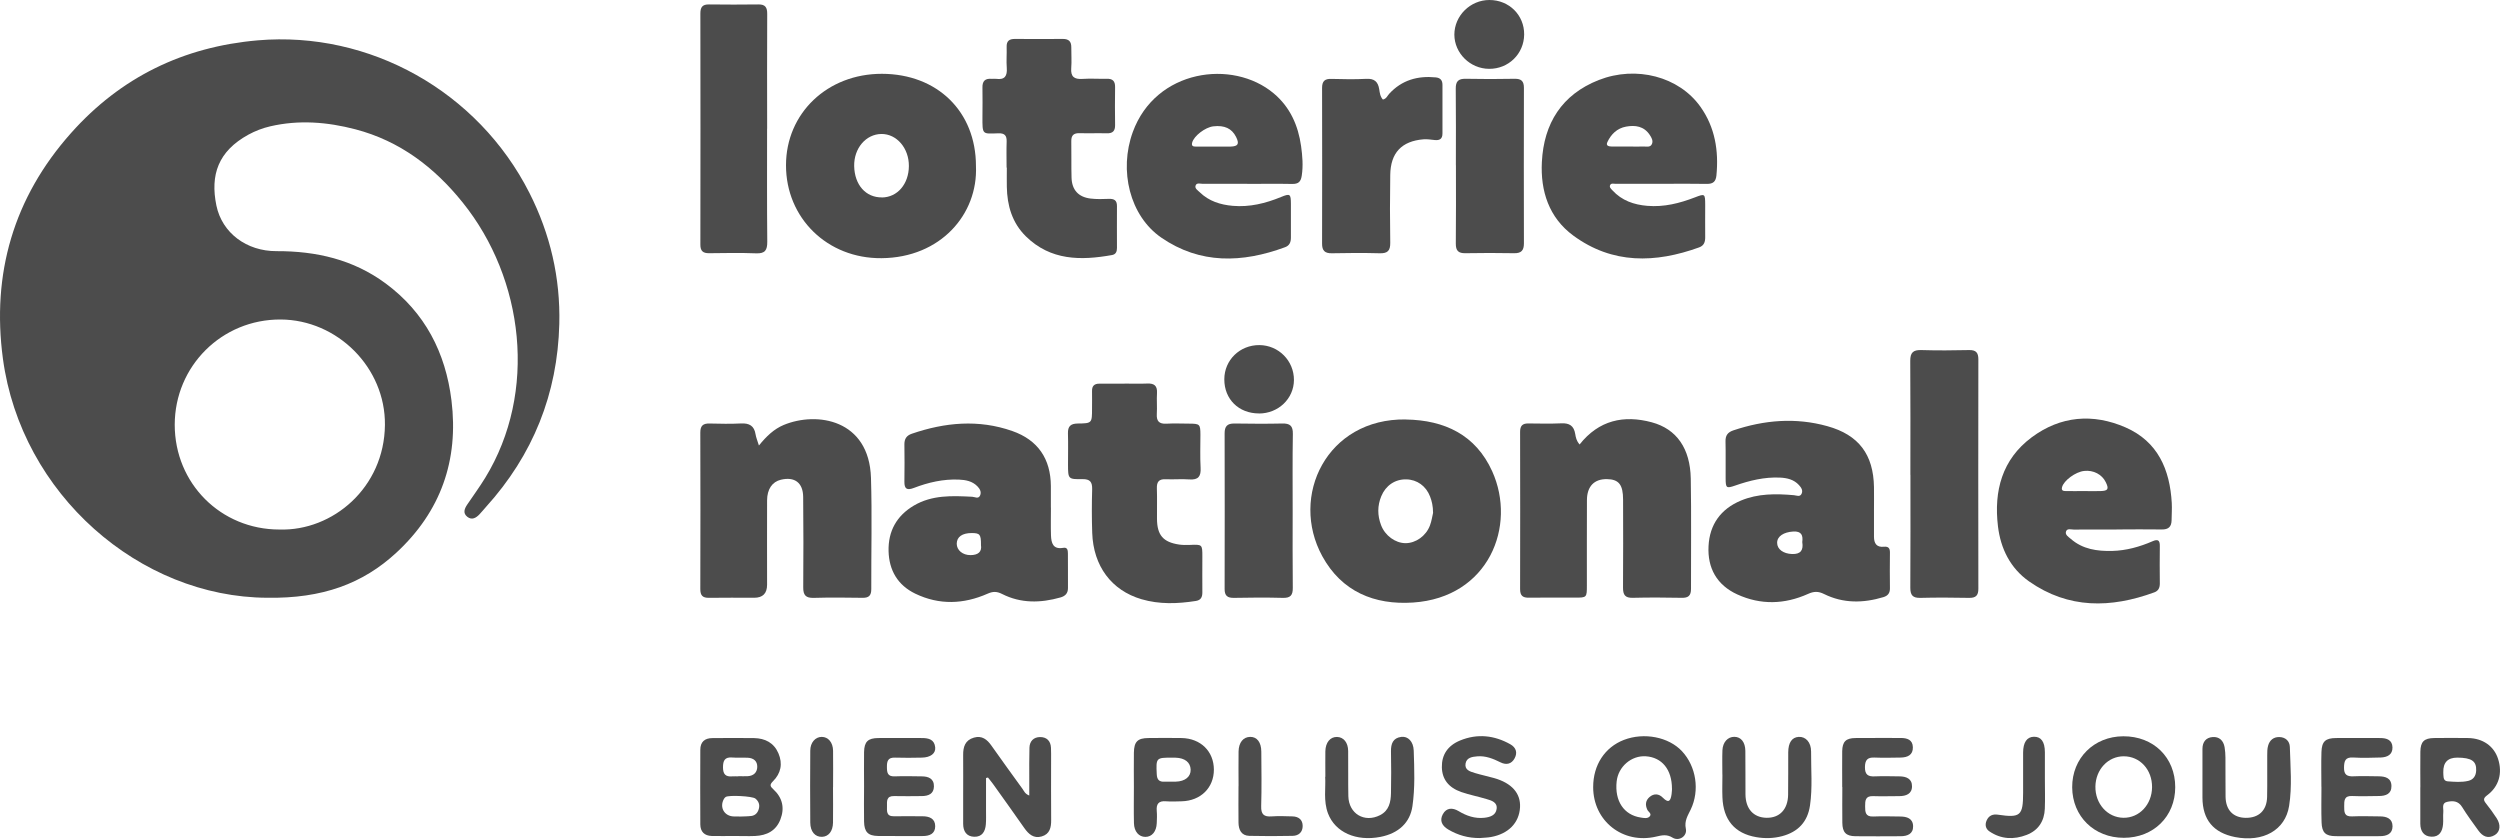 <?xml version="1.0" encoding="UTF-8"?>
<svg id="Layer_1" data-name="Layer 1" xmlns="http://www.w3.org/2000/svg" viewBox="0 0 412.21 138.34">
  <defs>
    <style>
      .cls-1 {
        fill: #4c4c4c;
      }
    </style>
  </defs>
  <path class="cls-1" d="m44.07,98.56c-21.02-.08-40.58-17.06-43.59-39.42-1.88-14.01,1.76-26.56,11.23-37.2,8.19-9.2,18.52-14.23,30.81-15.29,18.4-1.57,36.28,8.38,44.78,25.17,3.43,6.77,5.11,14.01,4.92,21.59-.29,11.53-4.34,21.62-12.11,30.2-.35.39-.68.8-1.04,1.18-.57.6-1.25,1.02-2.01.43-.78-.61-.48-1.34-.02-2.03.99-1.46,2.04-2.9,2.96-4.4,8.66-14.14,6.42-32.81-3.71-45.4-4.68-5.82-10.37-10.15-17.69-12.07-4.63-1.21-9.32-1.59-14.05-.49-1.26.29-2.47.76-3.61,1.38-4.96,2.73-6.3,6.62-5.26,11.68.94,4.53,4.99,7.54,9.92,7.52,6.53-.02,12.63,1.37,17.97,5.31,6.51,4.8,9.9,11.43,10.87,19.3,1.22,9.86-1.77,18.34-9.09,25.11-5.54,5.12-12.19,7.57-21.28,7.43Zm2.02-11.25c8.75.27,17.28-6.88,17.38-17.25.09-9.45-7.84-17.34-17.21-17.38-9.68-.04-17.44,7.68-17.45,17.35,0,9.68,7.59,17.28,17.27,17.28Z"/>
  <path class="cls-1" d="m160.92,27.38c.35,7.94-5.83,15.11-15.57,15.19-8.95.08-15.76-6.63-15.75-15.32,0-8.59,6.83-15.09,15.81-15.08,9.16.02,15.51,6.24,15.51,15.2Zm-15.5,5.18c2.55-.03,4.42-2.21,4.44-5.18.02-2.95-2.01-5.31-4.53-5.29-2.57.03-4.55,2.37-4.49,5.31.07,3.1,1.92,5.18,4.58,5.15Z"/>
  <path class="cls-1" d="m231.81,69.17c6.39.1,11.51,2.53,14.23,8.54,4.07,9-.56,20.81-13.06,21.64-6.38.42-11.76-1.81-14.95-7.63-5.43-9.91.74-22.77,13.79-22.56Zm4.48,15.39c-.01-1.13-.2-1.92-.49-2.68-.66-1.74-2.15-2.81-3.93-2.84-1.85-.04-3.39,1.01-4.12,2.78-.65,1.58-.64,3.17-.04,4.75.65,1.74,2.34,2.97,4.02,2.99,1.69.01,3.4-1.18,4.05-2.93.28-.75.39-1.57.51-2.06Z"/>
  <path class="cls-1" d="m308.99,84.2c0,1.43,0,2.87,0,4.3,0,1.09.43,1.77,1.62,1.65.77-.08,1.02.25,1.01.97-.02,1.96-.03,3.92,0,5.88.01.8-.35,1.24-1.08,1.46-3.32,1-6.62,1.05-9.77-.51-.98-.49-1.71-.45-2.66-.02-3.86,1.73-7.79,1.85-11.66.08-3.36-1.54-4.93-4.33-4.74-7.97.18-3.56,2.01-6.11,5.33-7.5,2.82-1.18,5.78-1.15,8.75-.89.45.04,1,.35,1.27-.25.25-.55-.07-1.02-.44-1.42-.83-.91-1.93-1.17-3.11-1.23-2.58-.12-5.02.48-7.43,1.32-1.42.49-1.54.4-1.55-1.14-.02-2.05.03-4.11-.02-6.16-.02-.97.37-1.49,1.27-1.8,5.11-1.72,10.29-2.16,15.52-.7,5.19,1.44,7.6,4.68,7.69,10.05.02,1.29,0,2.58,0,3.87h0Zm-11.83,5.22c.16-1.16-.12-1.86-1.49-1.78-1.57.1-2.65.78-2.65,1.86,0,1.07,1.03,1.8,2.46,1.85,1.43.05,1.89-.64,1.69-1.94Z"/>
  <path class="cls-1" d="m125.13,73.46c1.25-1.54,2.49-2.72,4.09-3.39,5.49-2.28,14.09-.9,14.39,8.71.19,6.11.03,12.23.05,18.35,0,1.03-.37,1.46-1.44,1.44-2.68-.04-5.36-.07-8.03.01-1.33.04-1.76-.44-1.75-1.73.04-4.97.04-9.94-.01-14.91-.02-2.36-1.42-3.38-3.68-2.84-1.42.34-2.26,1.55-2.27,3.4-.02,4.64,0,9.27,0,13.91q0,2.15-2.12,2.15c-2.49,0-4.97-.03-7.46.01-1.06.02-1.43-.4-1.43-1.44.02-8.6.03-17.2,0-25.81,0-1.14.46-1.52,1.54-1.49,1.72.04,3.45.08,5.16-.01,1.37-.07,2.19.38,2.41,1.79.08.51.29,1,.55,1.84Z"/>
  <path class="cls-1" d="m260.44,73.3c3.18-4.03,7.3-4.91,11.91-3.67,4.12,1.11,6.34,4.34,6.43,9.27.11,6.07.02,12.13.04,18.2,0,1.13-.46,1.5-1.55,1.47-2.68-.05-5.36-.07-8.03,0-1.3.04-1.64-.5-1.63-1.7.04-4.82.02-9.65.01-14.48,0-2.49-.71-3.36-2.67-3.39-2.08-.03-3.28,1.18-3.29,3.46-.03,4.68,0,9.36-.01,14.05,0,2.02-.01,2.03-1.96,2.03-2.53,0-5.07-.03-7.6.01-1.03.02-1.45-.35-1.45-1.41.02-8.65.02-17.29,0-25.94,0-.98.38-1.39,1.35-1.38,1.82.02,3.64.06,5.45-.02,1.33-.06,2.07.4,2.29,1.76.09.54.19,1.13.72,1.72Z"/>
  <path class="cls-1" d="m173.28,83.7c0,1.53-.04,3.06.01,4.59.05,1.24.33,2.34,2.02,2.04.72-.13.76.43.77.92.02,1.91,0,3.82.01,5.73,0,.87-.47,1.31-1.23,1.53-3.28.93-6.53,1-9.63-.57-.87-.44-1.51-.44-2.39-.05-3.96,1.75-7.97,1.9-11.92,0-2.9-1.4-4.33-3.85-4.41-7.02-.08-3.27,1.32-5.82,4.16-7.5,3.01-1.78,6.32-1.63,9.63-1.46.44.02,1,.41,1.29-.19.28-.59-.03-1.13-.45-1.55-.83-.84-1.91-1.04-3.03-1.09-2.58-.11-5.04.46-7.42,1.37-1.15.44-1.59.18-1.57-1.05.03-2.05.03-4.11,0-6.16,0-.89.37-1.43,1.21-1.72,5.48-1.88,11.02-2.4,16.58-.45,4.23,1.48,6.33,4.59,6.36,9.06,0,1.19,0,2.39,0,3.58h.01Zm-11.53,6.12c0-1.7-.18-1.92-1.52-1.93-1.58,0-2.47.63-2.48,1.76,0,1.07.98,1.89,2.28,1.88,1.22-.01,1.92-.52,1.71-1.71Z"/>
  <path class="cls-1" d="m348.97,87.31c-2.34,0-4.68-.01-7.02.01-.45,0-1.1-.24-1.29.29-.21.57.4.91.78,1.24,1.96,1.72,4.36,2.05,6.84,1.99,2.32-.06,4.53-.68,6.65-1.6.89-.39,1.21-.15,1.19.81-.03,2.05-.02,4.11,0,6.16,0,.7-.23,1.21-.91,1.46-7.16,2.62-14.14,2.75-20.64-1.8-3.11-2.18-4.7-5.42-5.14-9.1-.69-5.8.66-11.01,5.56-14.66,4.76-3.54,10.1-3.98,15.47-1.64,5.34,2.33,7.32,6.95,7.63,12.47.05.95-.02,1.91-.03,2.86-.02,1.07-.54,1.52-1.62,1.5-2.48-.04-4.97-.01-7.45,0Zm-5.34-6.34h0c.9,0,1.81.03,2.71,0,1.24-.03,1.42-.34.87-1.46-.61-1.28-2.04-2.03-3.56-1.86-1.44.15-3.37,1.59-3.65,2.67-.16.61.23.64.62.65,1,.02,2,0,3,0Z"/>
  <path class="cls-1" d="m205.64,30.31c-2.44,0-4.88,0-7.31,0-.4,0-.98-.22-1.18.24-.22.52.35.83.67,1.15,1.51,1.47,3.4,2.06,5.45,2.24,2.78.24,5.4-.41,7.96-1.46,1.48-.61,1.61-.51,1.62,1.11.01,1.86-.01,3.72,0,5.59,0,.74-.22,1.31-.96,1.58-7.05,2.6-13.99,2.84-20.41-1.58-5.21-3.59-7.01-11.07-4.7-17.41,3.76-10.31,16.43-12.09,23.24-6.37,2.69,2.26,4.03,5.27,4.51,8.7.22,1.61.36,3.21.11,4.85-.15,1.01-.54,1.39-1.56,1.38-2.48-.05-4.97-.01-7.46-.01Zm-5.46-6.14c.91,0,1.81.02,2.72,0,1.26-.04,1.48-.45.9-1.61-.7-1.38-1.9-1.94-3.74-1.73-1.36.16-3.21,1.6-3.49,2.68-.15.58.17.66.6.66,1,0,2,0,3.01,0Z"/>
  <path class="cls-1" d="m273.85,30.31c-2.49,0-4.97,0-7.46,0-.31,0-.74-.16-.91.22-.16.35.17.62.39.86,1.54,1.68,3.54,2.37,5.75,2.55,2.74.23,5.31-.42,7.83-1.39,1.68-.65,1.7-.62,1.71,1.24,0,1.77-.02,3.53,0,5.3.01.79-.19,1.41-1,1.7-7.22,2.61-14.28,2.8-20.74-1.94-4.03-2.96-5.44-7.36-5.19-12.15.32-6.34,3.28-11.11,9.39-13.51,6.17-2.41,13.22-.57,16.76,4.42,2.4,3.38,3.03,7.25,2.63,11.33-.1.99-.55,1.4-1.58,1.38-2.53-.05-5.07-.02-7.6-.01Zm-5.27-6.15h0c.81,0,1.62.03,2.43,0,.49-.02,1.13.19,1.38-.45.21-.53-.08-1.02-.37-1.46-.96-1.45-2.39-1.65-3.92-1.37-1.46.27-2.46,1.24-3.07,2.55-.29.62.24.72.7.73.95.02,1.91,0,2.86,0Z"/>
  <path class="cls-1" d="m185.43,63.25c1.24,0,2.49.04,3.73-.01,1.15-.05,1.68.36,1.61,1.57-.07,1.14.04,2.3-.03,3.44-.07,1.16.35,1.67,1.56,1.61,1.24-.07,2.49-.02,3.73-.01,1.81.01,1.89.08,1.9,1.83,0,1.82-.07,3.64.03,5.45.08,1.41-.37,2.03-1.86,1.92-1.28-.1-2.58.03-3.87-.03-1.14-.06-1.52.43-1.48,1.52.06,1.67,0,3.35.02,5.02.02,2.68,1.02,3.84,3.66,4.23.56.08,1.15.08,1.72.06,2.1-.09,2.1-.1,2.1,1.95,0,1.96-.02,3.92,0,5.88,0,.78-.24,1.28-1.08,1.41-3.01.47-6,.58-8.96-.29-4.95-1.46-7.93-5.46-8.12-10.93-.08-2.39-.08-4.78-.01-7.17.03-1.21-.32-1.72-1.61-1.7-2.36.04-2.36-.03-2.37-2.39,0-1.72.04-3.44-.01-5.16-.03-1.17.45-1.6,1.61-1.62,2.36-.02,2.36-.07,2.36-2.48,0-.96.02-1.91,0-2.87-.02-.85.38-1.22,1.21-1.22,1.39,0,2.77,0,4.16,0h0Z"/>
  <path class="cls-1" d="m165.97,27.64c0-1.43-.04-2.87.01-4.3.03-.97-.32-1.39-1.33-1.36-2.72.08-2.67.3-2.66-2.77,0-1.58.04-3.15,0-4.73-.04-1.13.45-1.58,1.54-1.48.24.02.48-.03.72,0,1.43.2,1.85-.48,1.75-1.81-.09-1.14.02-2.29-.02-3.44-.04-1.01.45-1.34,1.39-1.33,2.63.02,5.26.02,7.89,0,.97,0,1.39.43,1.38,1.38-.01,1.15.08,2.3-.01,3.44-.11,1.41.5,1.86,1.84,1.77,1.33-.09,2.68.01,4.01-.02.97-.03,1.39.37,1.38,1.35-.03,2.1-.03,4.2,0,6.3.01.98-.41,1.37-1.38,1.34-1.48-.04-2.96.02-4.45-.02-.96-.03-1.41.32-1.39,1.32.04,2.01-.02,4.01.04,6.02.06,2.02,1.14,3.2,3.14,3.44.99.12,2.01.09,3.01.05.89-.03,1.35.25,1.34,1.2-.02,2.29,0,4.59,0,6.88,0,.57-.15,1.06-.8,1.18-5.16.93-10.14.92-14.21-3.07-2.28-2.24-3.1-5.09-3.15-8.2-.02-1.05,0-2.1,0-3.15Z"/>
  <path class="cls-1" d="m314.99,78.29c0-6.26.03-12.51-.02-18.77-.01-1.38.47-1.84,1.83-1.8,2.63.08,5.26.06,7.89,0,1.13-.02,1.51.44,1.51,1.53-.02,12.61-.02,25.22,0,37.83,0,1.1-.41,1.52-1.53,1.5-2.68-.05-5.35-.07-8.03,0-1.26.03-1.66-.44-1.66-1.67.04-6.21.02-12.42.02-18.63Z"/>
  <path class="cls-1" d="m126.48,21.21c0,6.21-.03,12.42.03,18.63.01,1.4-.35,1.99-1.84,1.93-2.58-.1-5.16-.05-7.74-.02-1.03.01-1.46-.37-1.45-1.43.02-12.7.02-25.41,0-38.11,0-1.02.34-1.49,1.4-1.48,2.72.03,5.45.04,8.17,0,1.15-.02,1.46.51,1.45,1.58-.03,6.3-.02,12.61-.01,18.91Z"/>
  <path class="cls-1" d="m228.03,16.41c.55-.11.72-.61,1.03-.95,2.08-2.26,4.69-2.99,7.67-2.7.73.07,1.11.45,1.11,1.22,0,2.68-.01,5.35,0,8.03,0,.91-.47,1.16-1.28,1.08-.62-.06-1.24-.17-1.85-.12-3.6.3-5.43,2.22-5.48,5.87-.06,3.73-.06,7.46,0,11.18.02,1.31-.43,1.78-1.74,1.74-2.63-.07-5.26-.06-7.89,0-1.18.02-1.62-.45-1.61-1.61.02-8.55.02-17.11,0-25.66,0-1.13.46-1.52,1.55-1.48,1.91.05,3.83.09,5.74-.01,1.32-.07,1.93.46,2.13,1.71.09.59.16,1.23.62,1.72Z"/>
  <path class="cls-1" d="m240.05,27.26c0-4.2.03-8.41-.02-12.61-.02-1.25.43-1.69,1.67-1.66,2.68.06,5.36.05,8.03,0,1.1-.02,1.54.38,1.54,1.49-.02,8.55-.02,17.1,0,25.66,0,1.16-.44,1.63-1.61,1.61-2.68-.05-5.36-.05-8.03,0-1.17.02-1.6-.41-1.59-1.59.05-4.3.02-8.6.02-12.9Z"/>
  <path class="cls-1" d="m213.14,84.31c0,4.2-.03,8.41.02,12.61.02,1.24-.4,1.7-1.66,1.66-2.68-.07-5.36-.06-8.03,0-1.09.02-1.56-.35-1.55-1.48.02-8.55.02-17.1,0-25.65,0-1.16.43-1.63,1.61-1.62,2.63.04,5.26.06,7.89,0,1.28-.03,1.78.39,1.75,1.73-.07,4.25-.03,8.5-.03,12.75Z"/>
  <path class="cls-1" d="m121.08,137.84c-1.24,0-2.49.03-3.73,0-1.19-.04-1.87-.69-1.88-1.9-.02-4.11-.02-8.21,0-12.32,0-1.29.73-1.92,2-1.92,2.29-.01,4.59-.04,6.88,0,1.81.04,3.25.77,4,2.51.74,1.72.41,3.31-.9,4.61-.58.58-.48.83.07,1.33,1.49,1.37,1.89,3.06,1.16,4.95-.72,1.89-2.25,2.65-4.16,2.74-1.14.05-2.29,0-3.44,0h0Zm.8-3.23s0,.02,0,.03c.67-.03,1.34-.02,2-.1.69-.09,1.09-.57,1.25-1.22.17-.66-.05-1.22-.58-1.65-.5-.4-4.38-.61-4.9-.26-.11.08-.21.19-.28.31-.79,1.39.06,2.88,1.65,2.9.29,0,.57,0,.86,0Zm-.15-6.6s0-.02,0-.03c.52,0,1.05.03,1.57,0,.95-.06,1.54-.6,1.56-1.53.02-.96-.61-1.46-1.55-1.51-.85-.04-1.72.03-2.57-.04-1.24-.1-1.53.51-1.53,1.62,0,1.11.41,1.59,1.52,1.49.33-.03.67,0,1,0Z"/>
  <path class="cls-1" d="m262.69,129.76c0-3.62,1.91-6.54,5.06-7.76,3.33-1.28,7.38-.49,9.58,1.86,2.35,2.52,2.95,6.45,1.45,9.6-.48,1.01-1.09,1.88-.81,3.19.26,1.21-1.13,2.12-2.18,1.47-.96-.6-1.77-.4-2.71-.18-5.5,1.3-10.4-2.57-10.39-8.17Zm12.99.29c0-3.19-1.67-5.17-4.3-5.35-2.39-.16-4.56,1.71-4.82,4.15-.35,3.22,1.2,5.54,3.98,5.95.51.08,1.13.22,1.49-.21.36-.44-.26-.73-.42-1.09-.36-.79-.29-1.51.37-2.08.73-.63,1.55-.56,2.19.1,1.04,1.05,1.3.43,1.45-.58.05-.38.06-.76.07-.89Z"/>
  <path class="cls-1" d="m162.58,128.26c0,1.79,0,3.58,0,5.37,0,.76.03,1.53-.03,2.29-.09,1.17-.61,2.09-1.92,2.05-1.27-.04-1.82-.91-1.82-2.13,0-1.53,0-3.06,0-4.59,0-2.25.02-4.49,0-6.73-.02-1.37.32-2.48,1.78-2.9,1.32-.38,2.17.31,2.88,1.32,1.68,2.38,3.39,4.74,5.1,7.1.27.37.42.86,1.14,1.13,0-.97,0-1.85,0-2.73,0-1.72-.02-3.44.03-5.16.03-1.07.69-1.73,1.72-1.75,1.1-.02,1.78.62,1.83,1.77.03.67.02,1.34.02,2.01,0,3.3-.02,6.59.01,9.89.01,1.25-.22,2.33-1.57,2.72-1.32.38-2.15-.39-2.86-1.39-1.67-2.39-3.37-4.76-5.06-7.13-.29-.41-.62-.8-.93-1.2-.1.03-.2.05-.3.08Z"/>
  <path class="cls-1" d="m350.18,138.14c-4.88,0-8.48-3.52-8.51-8.33-.02-4.8,3.58-8.39,8.43-8.41,4.98-.02,8.57,3.5,8.56,8.4,0,4.82-3.58,8.34-8.48,8.34Zm4.66-8.35c.02-2.89-2-5.09-4.67-5.09-2.58,0-4.62,2.17-4.67,4.97-.05,2.85,1.98,5.13,4.61,5.17,2.63.04,4.71-2.18,4.73-5.05Z"/>
  <path class="cls-1" d="m399.08,129.81c0-1.96-.03-3.92,0-5.87.03-1.66.62-2.23,2.28-2.25,1.86-.02,3.73-.03,5.59,0,2.44.04,4.26,1.33,4.94,3.43.76,2.35.15,4.56-1.79,6-.63.47-.67.77-.21,1.34.63.78,1.21,1.6,1.76,2.44.72,1.1.61,2.23-.29,2.78-1.12.68-2.02.23-2.71-.73-.92-1.28-1.87-2.55-2.69-3.89-.64-1.04-1.56-1.05-2.49-.84-.93.21-.55,1.08-.61,1.69-.06.66.02,1.34-.04,2-.1,1.17-.61,2.1-1.92,2.05-1.26-.05-1.82-.92-1.83-2.13-.01-2.01,0-4.01,0-6.02Zm6.08-4.89q-2.35,0-2.3,2.4c0,.29.02.57.05.86.04.38.27.62.65.65,1.14.08,2.3.19,3.43-.08.82-.2,1.25-.8,1.29-1.69.07-1.56-.75-2.13-3.12-2.14Z"/>
  <path class="cls-1" d="m283.99,127.72c0-1.34-.04-2.68.01-4.01.06-1.35.89-2.23,1.97-2.22,1.09.01,1.79.87,1.81,2.31.03,2.39,0,4.78.02,7.17.02,2.4,1.32,3.83,3.47,3.87,2.15.04,3.52-1.38,3.56-3.78.04-2.34,0-4.68.02-7.02.01-1.6.61-2.47,1.72-2.54,1.16-.07,2.06.89,2.05,2.43-.02,2.96.25,5.93-.18,8.87-.39,2.71-1.97,4.37-4.6,5.07-1.41.37-2.85.41-4.27.16-3.55-.61-5.43-2.85-5.57-6.57-.05-1.24,0-2.48,0-3.73h0Z"/>
  <path class="cls-1" d="m382.76,129.72c0-1.91-.05-3.82.01-5.73.06-1.74.65-2.28,2.4-2.3,2.44-.02,4.87,0,7.31,0,1.07,0,1.97.33,2,1.54.03,1.21-.87,1.63-1.92,1.67-1.53.05-3.06.09-4.58,0-1.29-.07-1.47.58-1.49,1.66-.02,1.17.48,1.49,1.55,1.44,1.38-.06,2.77-.02,4.16,0,1.09.01,2.09.27,2.11,1.6.02,1.32-.95,1.64-2.05,1.65-1.48.02-2.96.06-4.44,0-1.32-.06-1.3.76-1.3,1.68,0,.91-.04,1.74,1.29,1.68,1.53-.07,3.06-.01,4.59,0,1.13,0,2.09.37,2.09,1.63,0,1.26-.96,1.63-2.09,1.63-2.44,0-4.87.02-7.31,0-1.64-.02-2.24-.58-2.3-2.26-.07-1.95-.02-3.91-.02-5.87Z"/>
  <path class="cls-1" d="m142.47,129.72c0-1.91-.03-3.82,0-5.73.04-1.72.65-2.29,2.38-2.3,2.39-.02,4.78,0,7.17,0,1.11,0,2.05.24,2.18,1.54.1,1.01-.77,1.66-2.2,1.69-1.48.03-2.96.05-4.44,0-1.15-.04-1.33.58-1.32,1.53,0,.91.08,1.61,1.28,1.56,1.48-.06,2.96-.02,4.44,0,1.13,0,2.06.37,2.03,1.67-.02,1.22-.92,1.57-1.98,1.58-1.53.01-3.06.04-4.59,0-1.27-.03-1.18.83-1.17,1.65,0,.8-.15,1.7,1.13,1.68,1.58-.03,3.15,0,4.73,0,1.13,0,2.09.38,2.09,1.64,0,1.26-.95,1.63-2.09,1.62-2.44-.01-4.87.02-7.31-.01-1.68-.02-2.3-.66-2.33-2.39-.04-1.91,0-3.82,0-5.73Z"/>
  <path class="cls-1" d="m363.15,127.92c0-1.48,0-2.96,0-4.44,0-1.14.58-1.87,1.67-1.95,1.1-.09,1.79.58,1.98,1.67.1.56.13,1.14.14,1.71.02,2.15-.01,4.3.02,6.45.03,2.2,1.25,3.46,3.31,3.49,2.16.03,3.49-1.22,3.54-3.44.05-2.29,0-4.58.02-6.88,0-.52,0-1.06.14-1.56.25-.93.92-1.48,1.89-1.44.99.03,1.67.67,1.7,1.63.09,3.24.39,6.51-.12,9.72-.63,4.02-4.32,6.04-8.91,5.14-3.58-.71-5.36-2.85-5.38-6.5,0-1.19,0-2.39,0-3.58h0Z"/>
  <path class="cls-1" d="m218.53,128.08c0-1.63-.02-2.92,0-4.21.03-1.46.81-2.39,1.93-2.36,1.08.03,1.82.92,1.83,2.32.03,2.48-.02,4.97.03,7.45.07,2.9,2.66,4.43,5.22,3.13,1.5-.76,1.78-2.17,1.81-3.64.05-2.29.04-4.59,0-6.88-.02-1.25.32-2.21,1.69-2.39,1.11-.15,2.01.76,2.06,2.26.1,3.05.23,6.11-.21,9.15-.39,2.72-2.27,4.49-5.28,5.08-4.01.78-7.46-.76-8.64-3.86-.79-2.08-.35-4.26-.47-6.05Z"/>
  <path class="cls-1" d="m303.75,129.75c0-1.96-.02-3.92,0-5.88.03-1.59.6-2.16,2.18-2.18,2.49-.03,4.97,0,7.46-.01,1.07,0,1.98.29,2.01,1.52.04,1.3-.89,1.69-2.01,1.71-1.43.02-2.87.06-4.3,0-1.19-.06-1.58.42-1.59,1.59-.01,1.25.53,1.57,1.65,1.51,1.34-.06,2.68-.01,4.02,0,1.13,0,2.1.38,2.09,1.64,0,1.26-.99,1.62-2.11,1.62-1.43,0-2.87.05-4.3,0-1.3-.05-1.32.74-1.32,1.68,0,.93.03,1.73,1.32,1.68,1.48-.06,2.96-.02,4.45,0,1.1,0,2.11.31,2.14,1.59.03,1.28-.94,1.66-2.06,1.66-2.49.01-4.97.03-7.46,0-1.55-.02-2.13-.63-2.15-2.22-.03-1.96,0-3.92,0-5.88Z"/>
  <path class="cls-1" d="m243.99,138.18c-1.87.02-3.6-.46-5.2-1.41-1.01-.6-1.47-1.45-.89-2.52.6-1.1,1.61-1.1,2.6-.51,1.31.79,2.69,1.26,4.22,1.1.94-.1,1.91-.39,2.05-1.46.15-1.1-.84-1.39-1.67-1.63-1.37-.41-2.79-.69-4.14-1.15-2.14-.74-3.18-2.14-3.22-4.09-.04-2.04.95-3.57,3.02-4.42,2.84-1.16,5.62-.86,8.27.63.95.54,1.21,1.38.71,2.31-.51.95-1.37,1.15-2.33.67-1.21-.6-2.45-1.11-3.84-.99-.81.07-1.74.19-1.92,1.17-.19,1.08.74,1.33,1.51,1.57,1.05.32,2.13.54,3.19.84,2.92.83,4.4,2.51,4.28,4.82-.14,2.56-1.91,4.38-4.79,4.9-.61.11-1.23.11-1.85.17Z"/>
  <path class="cls-1" d="m186.96,129.7c0-1.86-.03-3.73,0-5.59.03-1.84.62-2.41,2.42-2.42,1.82-.02,3.63-.03,5.45,0,3.15.06,5.31,2.2,5.32,5.21,0,2.99-2.17,5.14-5.31,5.22-.86.02-1.73.07-2.58,0-1.23-.11-1.63.45-1.53,1.59.06.66.03,1.34,0,2.01-.05,1.38-.79,2.27-1.87,2.27-1.08,0-1.86-.87-1.89-2.27-.05-2.01-.01-4.01-.01-6.02h0Zm6.21-.82c.24,0,.47,0,.71,0,1.52-.04,2.48-.82,2.44-1.98-.04-1.2-.94-1.92-2.49-1.97-.19,0-.38,0-.57,0-2.64-.02-2.66.04-2.53,2.72.04.92.41,1.29,1.3,1.24.38-.02.76,0,1.14,0Z"/>
  <path class="cls-1" d="m251.31,5.69c-.03,3.19-2.58,5.69-5.79,5.66-3.12-.02-5.7-2.57-5.72-5.63C239.8,2.6,242.42,0,245.58,0c3.25,0,5.76,2.5,5.73,5.69Z"/>
  <path class="cls-1" d="m207.58,68.17c-3.34,0-5.72-2.35-5.71-5.63,0-3.17,2.56-5.66,5.78-5.64,3.18.02,5.72,2.6,5.7,5.77-.02,3.07-2.58,5.51-5.77,5.51Z"/>
  <path class="cls-1" d="m204.22,129.63c0-1.91-.03-3.82,0-5.72.03-1.5.78-2.39,1.91-2.41,1.12-.02,1.83.88,1.84,2.42.02,3,.07,6.01-.02,9.01-.04,1.35.45,1.78,1.74,1.68,1.14-.08,2.29-.03,3.43,0,1,.03,1.67.55,1.67,1.58,0,1.01-.65,1.61-1.64,1.63-2.39.05-4.77.06-7.16,0-1.33-.04-1.76-1.02-1.78-2.17-.03-2,0-4.01,0-6.01,0,0,0,0-.01,0Z"/>
  <path class="cls-1" d="m337.17,128.47c0,1.62.05,3.25-.01,4.87-.08,2.04-1.06,3.57-2.99,4.32-2.12.82-4.23.73-6.15-.58-.61-.41-.77-1.08-.46-1.79.36-.82,1.02-1.09,1.87-.96,3.72.55,4.15.17,4.15-3.64,0-2.2,0-4.39,0-6.59,0-1.7.63-2.6,1.78-2.62,1.19-.02,1.8.82,1.81,2.54,0,1.48,0,2.96,0,4.44h0Z"/>
  <path class="cls-1" d="m137.35,129.79c0,1.95.03,3.91,0,5.86-.03,1.43-.74,2.29-1.81,2.33-1.13.04-1.93-.85-1.94-2.34-.03-3.96-.03-7.92,0-11.87,0-1.34.84-2.27,1.89-2.27,1.07,0,1.85.91,1.87,2.28.03,2,0,4.01,0,6.01Z"/>
</svg>